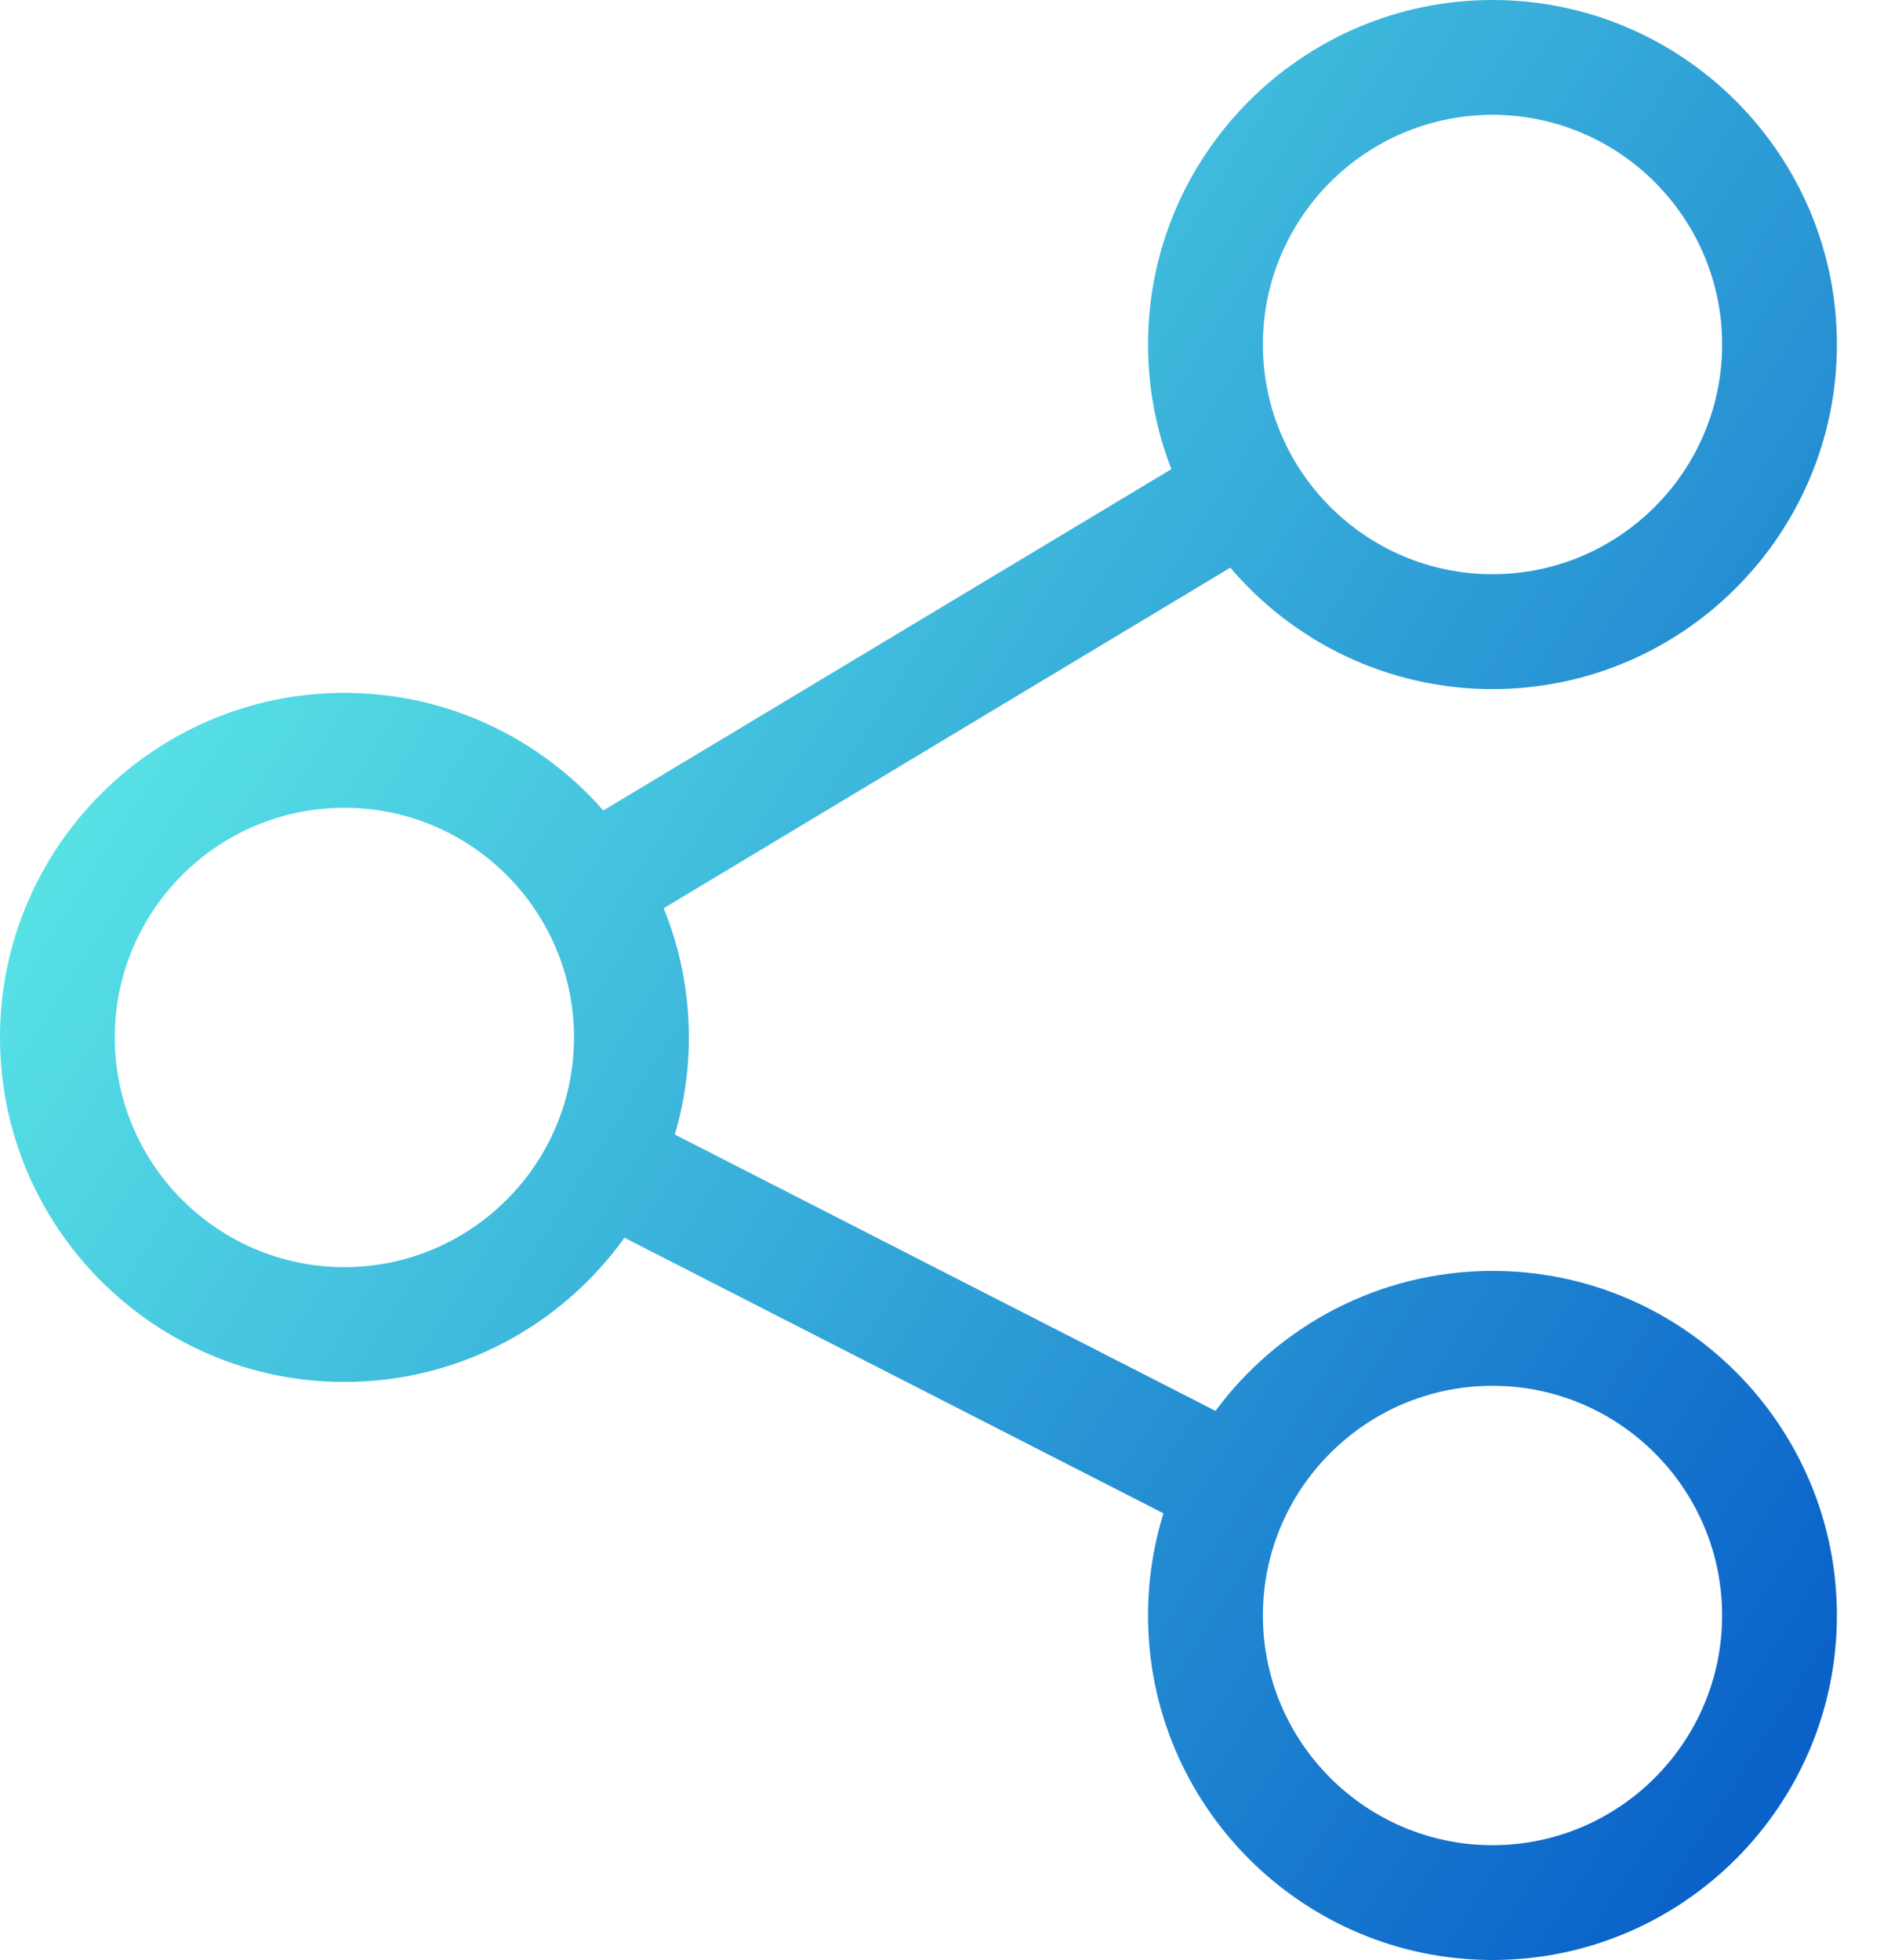 <svg width="25" height="26" viewBox="0 0 25 26" fill="none" xmlns="http://www.w3.org/2000/svg">
	<path d="M19.805 16.859C18.3 16.859 16.962 17.591 16.129 18.716L8.955 15.05C9.076 14.642 9.141 14.209 9.141 13.762C9.141 13.156 9.022 12.577 8.807 12.048L16.326 7.53C17.164 8.515 18.413 9.141 19.805 9.141C22.325 9.141 24.375 7.09 24.375 4.57C24.375 2.05 22.325 0 19.805 0C17.285 0 15.234 2.05 15.234 4.57C15.234 5.153 15.344 5.71 15.544 6.223L8.006 10.751C7.168 9.796 5.938 9.191 4.57 9.191C2.05 9.191 0 11.242 0 13.762C0 16.282 2.05 18.332 4.57 18.332C6.1 18.332 7.456 17.577 8.286 16.419L15.439 20.075C15.306 20.503 15.234 20.958 15.234 21.43C15.234 23.95 17.285 26 19.805 26C22.325 26 24.375 23.95 24.375 21.43C24.375 18.91 22.325 16.859 19.805 16.859ZM19.805 1.523C21.485 1.523 22.852 2.89 22.852 4.57C22.852 6.25 21.485 7.617 19.805 7.617C18.125 7.617 16.758 6.25 16.758 4.57C16.758 2.89 18.125 1.523 19.805 1.523ZM4.57 16.809C2.89 16.809 1.523 15.442 1.523 13.762C1.523 12.082 2.89 10.715 4.57 10.715C6.25 10.715 7.617 12.082 7.617 13.762C7.617 15.442 6.25 16.809 4.57 16.809ZM19.805 24.477C18.125 24.477 16.758 23.11 16.758 21.43C16.758 19.75 18.125 18.383 19.805 18.383C21.485 18.383 22.852 19.75 22.852 21.43C22.852 23.11 21.485 24.477 19.805 24.477Z"
	      fill="url(#paint0_linear)"/>
	<defs>
		<linearGradient id="paint0_linear" x1="-8.311" y1="17.442" x2="17.006" y2="33.648"
		                gradientUnits="userSpaceOnUse">
			<stop stop-color="#64F7EA"/>
			<stop offset="0.999" stop-color="#0A62C9"/>
		</linearGradient>
	</defs>
</svg>